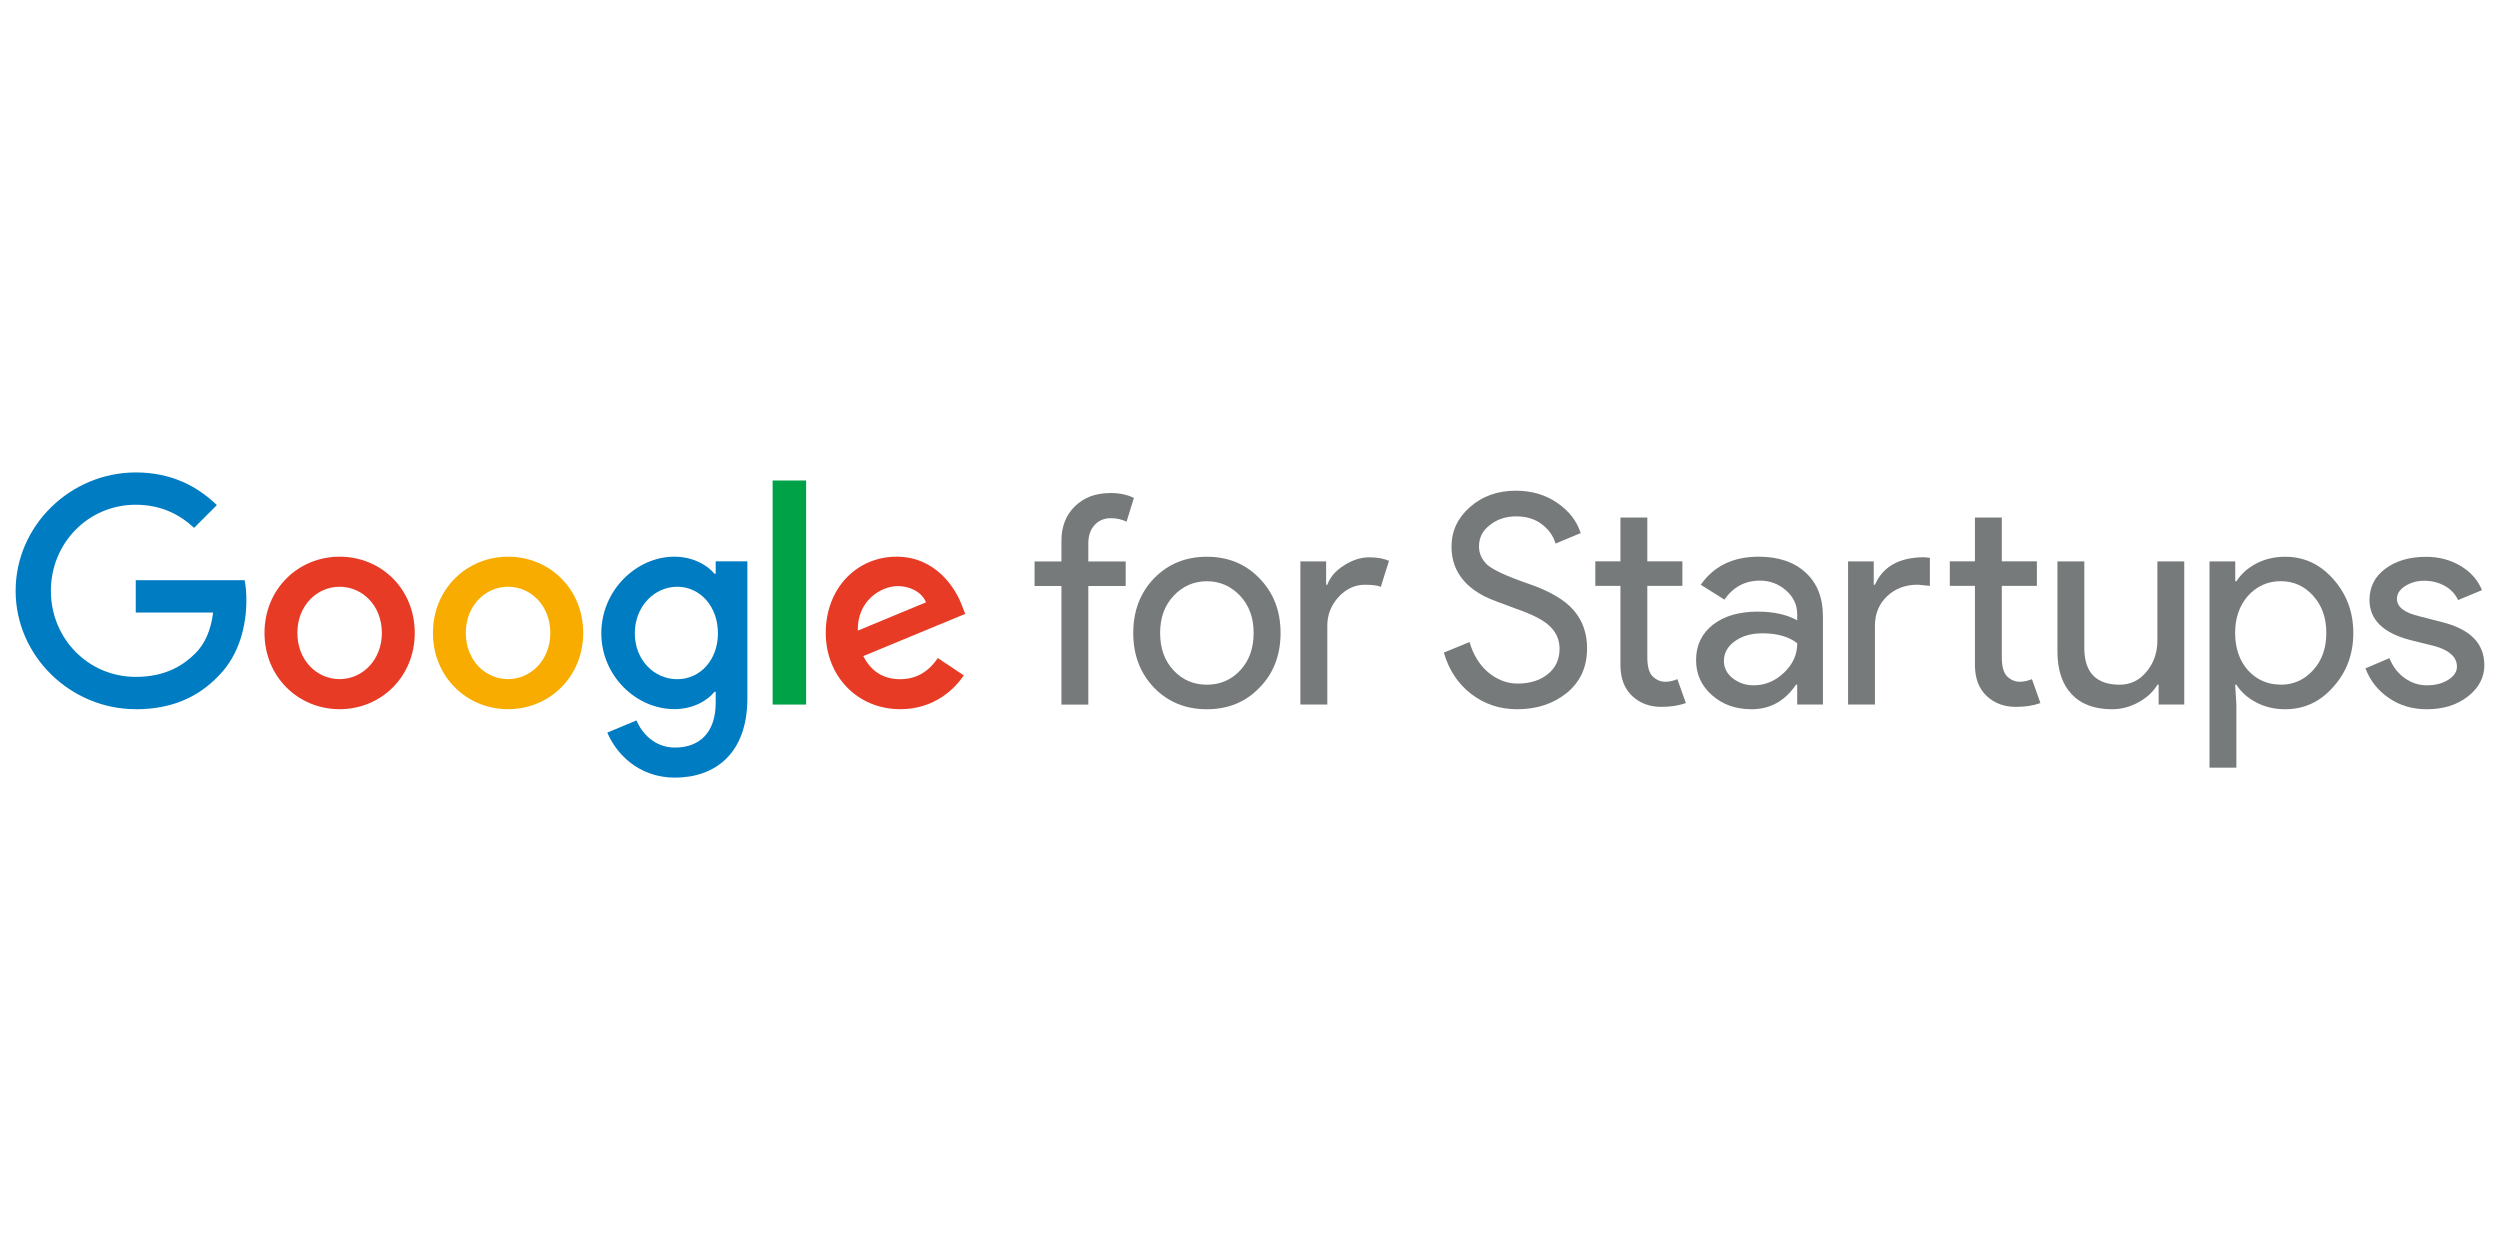 <?xml version="1.0" encoding="UTF-8"?>
<svg id="Logo" xmlns="http://www.w3.org/2000/svg" viewBox="0 0 400 200">
  <defs>
    <style>
      .cls-1 {
        fill: #777a7b;
      }

      .cls-2 {
        fill: #e73b25;
      }

      .cls-3 {
        fill: #f8ac00;
      }

      .cls-4 {
        fill: #007cc2;
      }

      .cls-5 {
        fill: #00a248;
      }
    </style>
  </defs>
  <g>
    <path class="cls-1" d="M177.58,78.88c1.56,0,2.84.27,3.84.8l-1.17,3.79c-.75-.37-1.59-.56-2.53-.56-1.06,0-1.93.37-2.59,1.1-.67.73-1,1.71-1,2.92v2.9h5.98v3.93h-5.98v18.98h-4.3v-18.98h-4.3v-3.93h4.3v-3.32c0-2.28.72-4.11,2.17-5.52,1.45-1.4,3.31-2.1,5.59-2.1Z"/>
    <path class="cls-1" d="M181.32,101.28c0-3.52,1.11-6.44,3.32-8.74,2.24-2.31,5.06-3.46,8.46-3.46s6.2,1.15,8.42,3.46c2.25,2.31,3.37,5.22,3.37,8.74s-1.12,6.47-3.37,8.74c-2.21,2.31-5.02,3.46-8.42,3.46s-6.22-1.15-8.46-3.46c-2.21-2.31-3.32-5.22-3.32-8.74ZM185.62,101.28c0,2.46.72,4.46,2.15,5.98,1.43,1.53,3.21,2.29,5.33,2.29s3.9-.76,5.33-2.29c1.43-1.53,2.15-3.52,2.15-5.98s-.72-4.41-2.15-5.94c-1.47-1.56-3.24-2.34-5.33-2.34s-3.87.78-5.33,2.34c-1.44,1.53-2.15,3.51-2.15,5.94Z"/>
    <path class="cls-1" d="M212.36,112.73h-4.3v-22.91h4.12v3.74h.19c.44-1.22,1.33-2.25,2.69-3.11,1.36-.86,2.69-1.28,4-1.28s2.31.19,3.18.56l-1.31,4.16c-.53-.22-1.37-.33-2.53-.33-1.62,0-3.03.65-4.23,1.96-1.2,1.31-1.8,2.84-1.8,4.58v12.62Z"/>
    <path class="cls-1" d="M253.93,103.78c0,2.94-1.08,5.3-3.23,7.08-2.18,1.75-4.83,2.62-7.95,2.62-2.78,0-5.22-.81-7.34-2.43-2.12-1.62-3.58-3.83-4.4-6.64l4.12-1.68c.28,1,.67,1.9,1.17,2.71s1.08,1.5,1.75,2.08c.67.58,1.41,1.03,2.22,1.36.81.33,1.67.49,2.57.49,1.96,0,3.57-.51,4.82-1.52s1.87-2.36,1.87-4.04c0-1.4-.51-2.6-1.54-3.6-.97-.96-2.78-1.9-5.42-2.81-2.68-.97-4.35-1.62-5-1.96-3.55-1.81-5.33-4.47-5.33-8,0-2.46.98-4.57,2.95-6.31,1.99-1.75,4.44-2.62,7.34-2.62,2.56,0,4.77.66,6.64,1.96,1.87,1.28,3.12,2.88,3.74,4.82l-4.02,1.68c-.37-1.25-1.11-2.28-2.22-3.11-1.11-.83-2.46-1.24-4.05-1.24-1.68,0-3.1.46-4.25,1.4-1.15.87-1.73,2-1.73,3.4,0,1.15.45,2.14,1.36,2.98,1,.84,3.16,1.83,6.5,2.98,3.4,1.16,5.82,2.57,7.27,4.24s2.17,3.73,2.17,6.16Z"/>
    <path class="cls-1" d="M265.81,113.1c-1.87,0-3.42-.58-4.65-1.73-1.23-1.15-1.86-2.76-1.89-4.82v-12.81h-4.02v-3.93h4.02v-7.01h4.3v7.01h5.61v3.93h-5.61v11.41c0,1.53.3,2.56.89,3.11s1.26.82,2.01.82c.34,0,.68-.04,1-.12s.63-.18.91-.3l1.36,3.83c-1.12.4-2.43.61-3.93.61Z"/>
    <path class="cls-1" d="M281.38,89.07c3.18,0,5.69.85,7.53,2.55,1.84,1.7,2.76,4.03,2.76,6.99v14.12h-4.12v-3.18h-.19c-1.78,2.62-4.15,3.93-7.11,3.93-2.53,0-4.64-.75-6.33-2.25-1.7-1.49-2.55-3.37-2.55-5.61,0-2.37.9-4.25,2.69-5.66,1.79-1.4,4.18-2.1,7.18-2.1,2.56,0,4.66.47,6.31,1.4v-.98c0-1.49-.59-2.77-1.78-3.81s-2.57-1.57-4.16-1.57c-2.4,0-4.3,1.01-5.7,3.04l-3.79-2.38c2.09-2.99,5.17-4.49,9.26-4.49ZM275.82,105.72c0,1.12.47,2.06,1.43,2.81s2.06,1.12,3.34,1.12c1.81,0,3.42-.67,4.84-2.01,1.42-1.34,2.13-2.91,2.13-4.72-1.34-1.06-3.21-1.59-5.61-1.59-1.75,0-3.2.42-4.37,1.26s-1.75,1.89-1.75,3.13Z"/>
    <path class="cls-1" d="M295.69,89.82h4.11v3.74h.19c1.28-2.93,3.91-4.4,7.9-4.4l.89.09v4.49l-1.92-.19c-2,0-3.64.62-4.93,1.85-1.29,1.23-1.94,2.8-1.94,4.7v12.62h-4.3v-22.91ZM322.53,113.1c-1.87,0-3.42-.58-4.65-1.73s-1.86-2.76-1.89-4.82v-12.81h-4.02v-3.93h4.02v-7.01h4.3v7.01h5.61v3.93h-5.61v11.41c0,1.53.3,2.56.89,3.11.59.55,1.26.82,2.01.82.34,0,.68-.04,1.01-.12.33-.08.63-.18.91-.3l1.36,3.83c-1.12.4-2.43.61-3.93.61Z"/>
    <path class="cls-1" d="M349.5,112.73h-4.12v-3.18h-.19c-.66,1.12-1.66,2.06-3.02,2.81-1.36.75-2.77,1.12-4.23,1.12-2.81,0-4.96-.8-6.48-2.41s-2.27-3.89-2.27-6.85v-14.4h4.3v14.12c.09,3.74,1.98,5.61,5.66,5.61,1.71,0,3.15-.69,4.3-2.08,1.15-1.39,1.73-3.05,1.73-4.98v-12.67h4.3v22.91Z"/>
    <path class="cls-1" d="M365.62,113.48c-1.68,0-3.22-.36-4.6-1.08-1.39-.72-2.46-1.67-3.2-2.85h-.19l.19,3.18v10.1h-4.3v-33.01h4.12v3.18h.19c.75-1.18,1.82-2.13,3.2-2.85,1.39-.72,2.92-1.07,4.6-1.07,3.02,0,5.58,1.19,7.67,3.55,2.15,2.4,3.23,5.28,3.23,8.65s-1.08,6.28-3.23,8.65c-2.09,2.37-4.65,3.55-7.67,3.55ZM364.92,109.55c2.06,0,3.79-.78,5.19-2.34,1.4-1.53,2.1-3.51,2.1-5.94s-.7-4.38-2.1-5.94c-1.4-1.56-3.13-2.34-5.19-2.34s-3.83.78-5.24,2.34c-1.37,1.56-2.06,3.54-2.06,5.94s.68,4.43,2.06,5.98c1.4,1.53,3.15,2.29,5.24,2.29Z"/>
    <path class="cls-1" d="M397.5,106.37c0,2-.87,3.68-2.62,5.05-1.75,1.37-3.94,2.06-6.59,2.06-2.31,0-4.33-.6-6.08-1.8s-2.99-2.78-3.74-4.74l3.83-1.64c.56,1.37,1.38,2.44,2.46,3.2,1.07.76,2.25,1.15,3.53,1.15,1.37,0,2.52-.3,3.44-.89.92-.59,1.38-1.29,1.38-2.1,0-1.47-1.12-2.54-3.37-3.23l-3.93-.98c-4.46-1.12-6.69-3.27-6.69-6.45,0-2.09.85-3.76,2.55-5.02,1.7-1.26,3.87-1.89,6.52-1.89,2.02,0,3.86.48,5.49,1.45s2.78,2.26,3.44,3.88l-3.83,1.59c-.44-.96-1.15-1.72-2.13-2.27-.98-.54-2.08-.82-3.3-.82-1.12,0-2.13.28-3.02.84-.89.56-1.33,1.25-1.33,2.06,0,1.31,1.23,2.25,3.69,2.81l3.46.89c4.55,1.12,6.83,3.41,6.83,6.87Z"/>
  </g>
  <path class="cls-4" d="M21.72,113.47c-10.44,0-19.22-8.5-19.22-18.94s8.78-18.94,19.22-18.94c5.78,0,9.89,2.26,12.98,5.22l-3.65,3.65c-2.22-2.08-5.22-3.7-9.33-3.7-7.62,0-13.58,6.15-13.58,13.77s5.96,13.77,13.58,13.77c4.94,0,7.76-1.99,9.56-3.79,1.48-1.48,2.45-3.6,2.82-6.51h-12.38v-5.17h17.42c.19.92.28,2.03.28,3.23,0,3.88-1.06,8.69-4.48,12.11-3.33,3.46-7.58,5.31-13.22,5.31Z"/>
  <path class="cls-2" d="M66.36,101.27c0,7.02-5.4,12.2-12.02,12.2s-12.02-5.17-12.02-12.2,5.4-12.2,12.02-12.2,12.02,5.13,12.02,12.2ZM61.1,101.27c0-4.39-3.13-7.39-6.76-7.39s-6.76,3-6.76,7.39,3.13,7.39,6.76,7.39,6.76-3.05,6.76-7.39Z"/>
  <path class="cls-3" d="M93.31,101.27c0,7.02-5.4,12.2-12.02,12.2s-12.02-5.17-12.02-12.2,5.4-12.2,12.02-12.2,12.02,5.13,12.02,12.2ZM88.05,101.27c0-4.39-3.13-7.39-6.76-7.39s-6.76,3-6.76,7.39,3.13,7.39,6.76,7.39,6.76-3.05,6.76-7.39Z"/>
  <path class="cls-4" d="M119.58,89.81v21.9c0,9.01-5.31,12.71-11.6,12.71-5.91,0-9.47-3.97-10.81-7.21l4.67-1.94c.83,1.99,2.86,4.34,6.15,4.34,4.02,0,6.52-2.49,6.52-7.16v-1.76h-.19c-1.2,1.48-3.51,2.77-6.42,2.77-6.1,0-11.69-5.31-11.69-12.15s5.59-12.24,11.69-12.24c2.91,0,5.22,1.29,6.42,2.73h.19v-1.99h5.08ZM114.87,101.32c0-4.3-2.86-7.44-6.51-7.44s-6.79,3.14-6.79,7.44,3.1,7.35,6.79,7.35,6.51-3.1,6.51-7.35Z"/>
  <path class="cls-5" d="M128.98,76.88v35.85h-5.36v-35.85h5.36Z"/>
  <path class="cls-2" d="M150.05,105.29l4.16,2.77c-1.34,1.99-4.57,5.41-10.16,5.41-6.93,0-11.93-5.36-11.93-12.2,0-7.25,5.05-12.2,11.33-12.2s9.43,5.04,10.44,7.76l.55,1.39-16.31,6.75c1.25,2.45,3.19,3.7,5.91,3.7s4.62-1.34,6.01-3.37ZM137.25,100.9l10.91-4.53c-.6-1.52-2.4-2.59-4.53-2.59-2.73,0-6.51,2.4-6.38,7.12Z"/>
</svg>